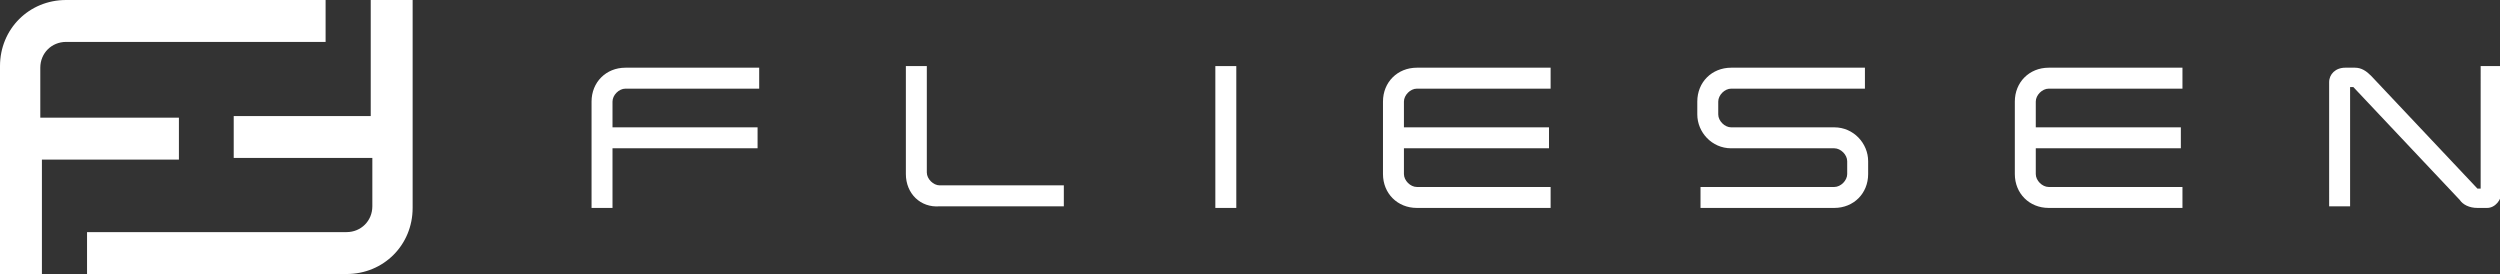 <svg xmlns="http://www.w3.org/2000/svg" xmlns:xlink="http://www.w3.org/1999/xlink" id="Ebene_1" x="0px" y="0px" viewBox="0 0 155.1 17" style="enable-background:new 0 0 155.1 17;" xml:space="preserve"><rect x="0" y="0" width="155.1" height="17" fill="#333333" stroke="none"/><style type="text/css">	.st0{fill:#FFFFFF;}</style><g>	<g>		<g>			<path class="st0" d="M0,4.1C0,1.8,1.8,0,4.1,0h16.1v2.6H4.1c-0.9,0-1.6,0.7-1.6,1.6v3.1h8.6v2.6H2.6V17H0V4.1z"></path>		</g>		<g>			<path class="st0" d="M25.6,12.9c0,2.3-1.8,4.1-4.1,4.1H5.4v-2.6h16.1c0.9,0,1.6-0.7,1.6-1.6V9.8h-8.6V7.2H23V0h2.6V12.9z"></path>		</g>	</g>	<g>		<path class="st0" d="M36.7,6.3c0-1.2,0.9-2.1,2.1-2.1h8.3v1.3h-8.3c-0.4,0-0.8,0.4-0.8,0.8v1.6h9v1.3h-9v3.7h-1.3V6.3z"></path>		<path class="st0" d="M56.2,10.8V4.1h1.3v6.6c0,0.4,0.4,0.8,0.8,0.8H66v1.3h-7.7C57.1,12.9,56.2,12,56.2,10.8z"></path>		<path class="st0" d="M75.4,4.1h1.3v8.8h-1.3V4.1z"></path>		<path class="st0" d="M85.8,10.8V6.3c0-1.2,0.9-2.1,2.1-2.1h8.3v1.3h-8.3c-0.4,0-0.8,0.4-0.8,0.8v1.6h9v1.3h-9v1.6   c0,0.4,0.4,0.8,0.8,0.8h8.3v1.3h-8.3C86.7,12.9,85.8,12,85.8,10.8z"></path>		<path class="st0" d="M105.5,11.6h8.3c0.4,0,0.8-0.4,0.8-0.8V10c0-0.4-0.4-0.8-0.8-0.8h-6.4c-1.2,0-2.1-1-2.1-2.1V6.3   c0-1.2,0.9-2.1,2.1-2.1h8.3v1.3h-8.3c-0.4,0-0.8,0.4-0.8,0.8v0.8c0,0.4,0.4,0.8,0.8,0.8h6.4c1.2,0,2.1,1,2.1,2.1v0.8   c0,1.2-0.9,2.1-2.1,2.1h-8.3V11.6z"></path>		<path class="st0" d="M125,10.8V6.3c0-1.2,0.9-2.1,2.1-2.1h8.3v1.3h-8.3c-0.4,0-0.8,0.4-0.8,0.8v1.6h9v1.3h-9v1.6   c0,0.4,0.4,0.8,0.8,0.8h8.3v1.3h-8.3C125.9,12.9,125,12,125,10.8z"></path>		<path class="st0" d="M152.6,12.4l-6.6-7c0,0,0,0,0,0h-0.2v7.4h-1.3V5.1c0-0.5,0.4-0.9,1-0.9h0.6c0.4,0,0.7,0.2,1,0.5l6.6,7h0h0.2   V4.1h1.3v7.8c0,0.5-0.4,1-0.9,1h-0.6C153.2,12.9,152.8,12.7,152.6,12.4z"></path>	</g></g></svg>